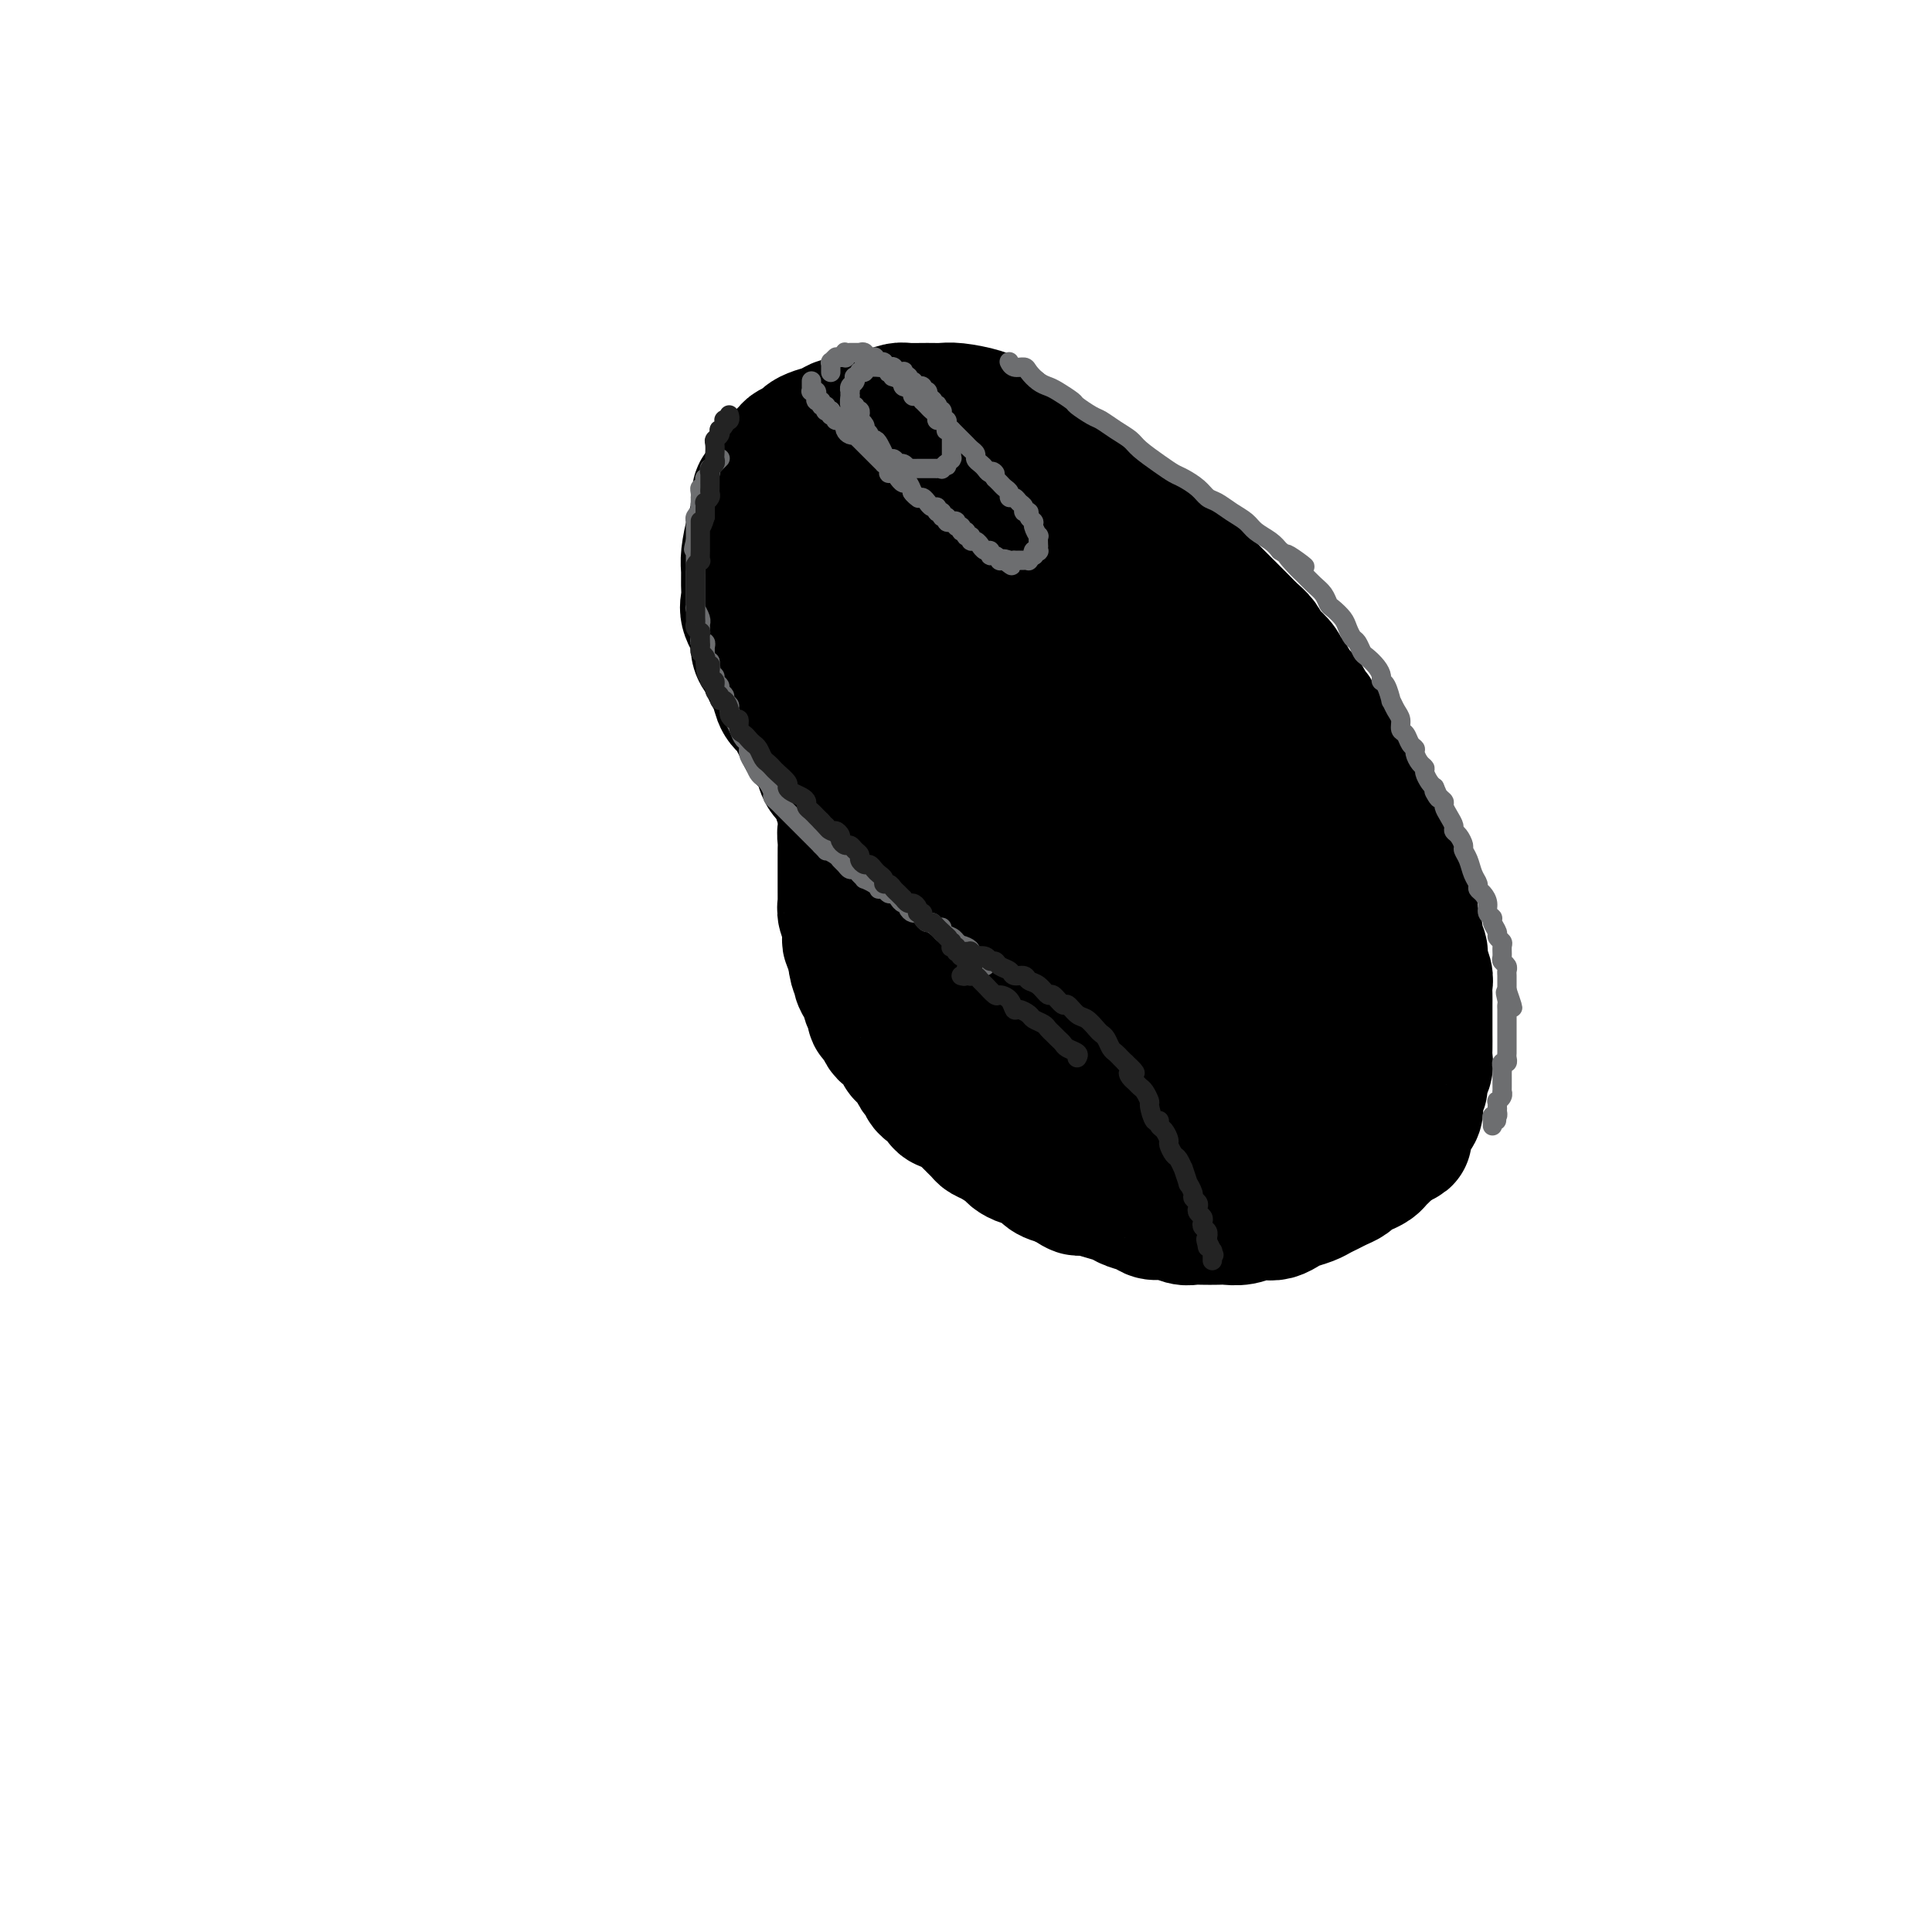 <svg viewBox='0 0 400 400' version='1.1' xmlns='http://www.w3.org/2000/svg' xmlns:xlink='http://www.w3.org/1999/xlink'><g fill='none' stroke='#000000' stroke-width='28' stroke-linecap='round' stroke-linejoin='round'><path d='M184,123c-0.002,0.447 -0.004,0.895 0,1c0.004,0.105 0.015,-0.131 0,0c-0.015,0.131 -0.057,0.630 0,1c0.057,0.370 0.211,0.610 0,1c-0.211,0.390 -0.788,0.931 -1,1c-0.212,0.069 -0.061,-0.332 0,0c0.061,0.332 0.030,1.397 0,2c-0.030,0.603 -0.060,0.743 0,1c0.060,0.257 0.208,0.631 0,1c-0.208,0.369 -0.774,0.732 -1,1c-0.226,0.268 -0.112,0.442 0,1c0.112,0.558 0.222,1.500 0,2c-0.222,0.500 -0.777,0.558 -1,1c-0.223,0.442 -0.112,1.269 0,2c0.112,0.731 0.227,1.365 0,2c-0.227,0.635 -0.797,1.269 -1,2c-0.203,0.731 -0.040,1.558 0,2c0.040,0.442 -0.042,0.500 0,1c0.042,0.500 0.208,1.443 0,2c-0.208,0.557 -0.791,0.729 -1,1c-0.209,0.271 -0.046,0.640 0,1c0.046,0.360 -0.026,0.712 0,1c0.026,0.288 0.150,0.511 0,1c-0.150,0.489 -0.575,1.245 -1,2'/><path d='M178,153c-0.929,4.756 -0.253,1.645 0,1c0.253,-0.645 0.082,1.174 0,2c-0.082,0.826 -0.075,0.658 0,1c0.075,0.342 0.217,1.195 0,2c-0.217,0.805 -0.794,1.564 -1,2c-0.206,0.436 -0.041,0.551 0,1c0.041,0.449 -0.041,1.234 0,2c0.041,0.766 0.207,1.515 0,2c-0.207,0.485 -0.787,0.708 -1,1c-0.213,0.292 -0.061,0.655 0,1c0.061,0.345 0.030,0.672 0,1c-0.030,0.328 -0.061,0.655 0,1c0.061,0.345 0.212,0.707 0,1c-0.212,0.293 -0.789,0.516 -1,1c-0.211,0.484 -0.057,1.229 0,2c0.057,0.771 0.015,1.567 0,2c-0.015,0.433 -0.004,0.501 0,1c0.004,0.499 0.001,1.428 0,2c-0.001,0.572 -0.000,0.787 0,1c0.000,0.213 0.000,0.423 0,1c-0.000,0.577 -0.001,1.519 0,2c0.001,0.481 0.004,0.500 0,1c-0.004,0.500 -0.015,1.481 0,2c0.015,0.519 0.057,0.577 0,1c-0.057,0.423 -0.212,1.212 0,2c0.212,0.788 0.793,1.577 1,2c0.207,0.423 0.042,0.481 0,1c-0.042,0.519 0.040,1.500 0,2c-0.040,0.500 -0.203,0.519 0,1c0.203,0.481 0.772,1.423 1,2c0.228,0.577 0.114,0.788 0,1'/><path d='M177,198c0.547,4.384 0.916,2.345 1,2c0.084,-0.345 -0.117,1.006 0,2c0.117,0.994 0.552,1.632 1,2c0.448,0.368 0.907,0.465 1,1c0.093,0.535 -0.182,1.509 0,2c0.182,0.491 0.821,0.499 1,1c0.179,0.501 -0.103,1.495 0,2c0.103,0.505 0.592,0.520 1,1c0.408,0.480 0.734,1.423 1,2c0.266,0.577 0.470,0.787 1,1c0.530,0.213 1.385,0.428 2,1c0.615,0.572 0.991,1.500 1,2c0.009,0.500 -0.350,0.572 0,1c0.350,0.428 1.407,1.213 2,2c0.593,0.787 0.722,1.577 1,2c0.278,0.423 0.706,0.479 1,1c0.294,0.521 0.454,1.505 1,2c0.546,0.495 1.479,0.499 2,1c0.521,0.501 0.630,1.500 1,2c0.370,0.500 1.002,0.501 2,1c0.998,0.499 2.363,1.495 3,2c0.637,0.505 0.545,0.520 1,1c0.455,0.480 1.455,1.424 2,2c0.545,0.576 0.634,0.785 1,1c0.366,0.215 1.008,0.438 2,1c0.992,0.562 2.334,1.464 3,2c0.666,0.536 0.656,0.707 1,1c0.344,0.293 1.041,0.707 2,1c0.959,0.293 2.181,0.463 3,1c0.819,0.537 1.234,1.439 2,2c0.766,0.561 1.883,0.780 3,1'/><path d='M220,244c5.021,3.427 3.073,1.496 3,1c-0.073,-0.496 1.727,0.444 3,1c1.273,0.556 2.017,0.727 3,1c0.983,0.273 2.206,0.646 3,1c0.794,0.354 1.161,0.687 2,1c0.839,0.313 2.150,0.606 3,1c0.850,0.394 1.238,0.890 2,1c0.762,0.110 1.899,-0.167 3,0c1.101,0.167 2.167,0.776 3,1c0.833,0.224 1.433,0.061 2,0c0.567,-0.061 1.100,-0.020 2,0c0.900,0.020 2.166,0.019 3,0c0.834,-0.019 1.234,-0.057 2,0c0.766,0.057 1.896,0.208 3,0c1.104,-0.208 2.182,-0.777 3,-1c0.818,-0.223 1.378,-0.101 2,0c0.622,0.101 1.307,0.182 2,0c0.693,-0.182 1.393,-0.626 2,-1c0.607,-0.374 1.121,-0.678 2,-1c0.879,-0.322 2.123,-0.664 3,-1c0.877,-0.336 1.386,-0.667 2,-1c0.614,-0.333 1.333,-0.666 2,-1c0.667,-0.334 1.282,-0.667 2,-1c0.718,-0.333 1.540,-0.667 2,-1c0.460,-0.333 0.557,-0.667 1,-1c0.443,-0.333 1.232,-0.667 2,-1c0.768,-0.333 1.515,-0.667 2,-1c0.485,-0.333 0.707,-0.667 1,-1c0.293,-0.333 0.656,-0.667 1,-1c0.344,-0.333 0.670,-0.667 1,-1c0.330,-0.333 0.665,-0.667 1,-1'/><path d='M288,237c4.975,-2.454 1.911,-1.091 1,-1c-0.911,0.091 0.331,-1.092 1,-2c0.669,-0.908 0.767,-1.543 1,-2c0.233,-0.457 0.602,-0.738 1,-1c0.398,-0.262 0.823,-0.507 1,-1c0.177,-0.493 0.104,-1.234 0,-2c-0.104,-0.766 -0.238,-1.556 0,-2c0.238,-0.444 0.848,-0.541 1,-1c0.152,-0.459 -0.156,-1.282 0,-2c0.156,-0.718 0.774,-1.333 1,-2c0.226,-0.667 0.061,-1.386 0,-2c-0.061,-0.614 -0.016,-1.123 0,-2c0.016,-0.877 0.004,-2.122 0,-3c-0.004,-0.878 -0.001,-1.390 0,-2c0.001,-0.610 0.001,-1.317 0,-2c-0.001,-0.683 -0.004,-1.341 0,-2c0.004,-0.659 0.016,-1.317 0,-2c-0.016,-0.683 -0.061,-1.390 0,-2c0.061,-0.610 0.228,-1.122 0,-2c-0.228,-0.878 -0.850,-2.121 -1,-3c-0.150,-0.879 0.171,-1.394 0,-2c-0.171,-0.606 -0.833,-1.303 -1,-2c-0.167,-0.697 0.162,-1.393 0,-2c-0.162,-0.607 -0.813,-1.125 -1,-2c-0.187,-0.875 0.091,-2.107 0,-3c-0.091,-0.893 -0.549,-1.446 -1,-2c-0.451,-0.554 -0.894,-1.107 -1,-2c-0.106,-0.893 0.126,-2.126 0,-3c-0.126,-0.874 -0.611,-1.389 -1,-2c-0.389,-0.611 -0.683,-1.317 -1,-2c-0.317,-0.683 -0.659,-1.341 -1,-2'/><path d='M287,175c-1.431,-4.776 -1.010,-3.216 -1,-3c0.010,0.216 -0.392,-0.914 -1,-2c-0.608,-1.086 -1.424,-2.130 -2,-3c-0.576,-0.870 -0.914,-1.565 -1,-2c-0.086,-0.435 0.079,-0.609 0,-1c-0.079,-0.391 -0.403,-0.998 -1,-2c-0.597,-1.002 -1.468,-2.400 -2,-3c-0.532,-0.600 -0.724,-0.401 -1,-1c-0.276,-0.599 -0.637,-1.996 -1,-3c-0.363,-1.004 -0.727,-1.616 -1,-2c-0.273,-0.384 -0.453,-0.540 -1,-1c-0.547,-0.460 -1.460,-1.225 -2,-2c-0.540,-0.775 -0.708,-1.559 -1,-2c-0.292,-0.441 -0.708,-0.537 -1,-1c-0.292,-0.463 -0.458,-1.293 -1,-2c-0.542,-0.707 -1.458,-1.293 -2,-2c-0.542,-0.707 -0.709,-1.537 -1,-2c-0.291,-0.463 -0.707,-0.561 -1,-1c-0.293,-0.439 -0.463,-1.220 -1,-2c-0.537,-0.780 -1.442,-1.560 -2,-2c-0.558,-0.440 -0.769,-0.542 -1,-1c-0.231,-0.458 -0.481,-1.274 -1,-2c-0.519,-0.726 -1.308,-1.363 -2,-2c-0.692,-0.637 -1.287,-1.272 -2,-2c-0.713,-0.728 -1.543,-1.547 -2,-2c-0.457,-0.453 -0.542,-0.541 -1,-1c-0.458,-0.459 -1.288,-1.289 -2,-2c-0.712,-0.711 -1.304,-1.304 -2,-2c-0.696,-0.696 -1.495,-1.495 -2,-2c-0.505,-0.505 -0.716,-0.716 -1,-1c-0.284,-0.284 -0.642,-0.642 -1,-1'/><path d='M246,118c-5.053,-5.681 -3.184,-2.884 -3,-2c0.184,0.884 -1.315,-0.144 -2,-1c-0.685,-0.856 -0.555,-1.539 -1,-2c-0.445,-0.461 -1.466,-0.701 -2,-1c-0.534,-0.299 -0.580,-0.657 -1,-1c-0.420,-0.343 -1.215,-0.670 -2,-1c-0.785,-0.330 -1.561,-0.662 -2,-1c-0.439,-0.338 -0.540,-0.682 -1,-1c-0.460,-0.318 -1.279,-0.611 -2,-1c-0.721,-0.389 -1.344,-0.875 -2,-1c-0.656,-0.125 -1.344,0.110 -2,0c-0.656,-0.110 -1.279,-0.565 -2,-1c-0.721,-0.435 -1.541,-0.849 -2,-1c-0.459,-0.151 -0.559,-0.040 -1,0c-0.441,0.040 -1.224,0.010 -2,0c-0.776,-0.010 -1.545,0.001 -2,0c-0.455,-0.001 -0.597,-0.015 -1,0c-0.403,0.015 -1.066,0.060 -2,0c-0.934,-0.060 -2.138,-0.223 -3,0c-0.862,0.223 -1.382,0.833 -2,1c-0.618,0.167 -1.334,-0.110 -2,0c-0.666,0.110 -1.280,0.607 -2,1c-0.720,0.393 -1.544,0.683 -2,1c-0.456,0.317 -0.542,0.661 -1,1c-0.458,0.339 -1.288,0.672 -2,1c-0.712,0.328 -1.308,0.651 -2,1c-0.692,0.349 -1.481,0.723 -2,1c-0.519,0.277 -0.768,0.456 -1,1c-0.232,0.544 -0.447,1.454 -1,2c-0.553,0.546 -1.444,0.727 -2,1c-0.556,0.273 -0.778,0.636 -1,1'/><path d='M191,116c-2.427,1.816 -0.496,0.857 0,1c0.496,0.143 -0.445,1.388 -1,2c-0.555,0.612 -0.726,0.591 -1,1c-0.274,0.409 -0.650,1.249 -1,2c-0.350,0.751 -0.672,1.412 -1,2c-0.328,0.588 -0.661,1.101 -1,2c-0.339,0.899 -0.683,2.183 -1,3c-0.317,0.817 -0.607,1.166 -1,2c-0.393,0.834 -0.890,2.152 -1,3c-0.110,0.848 0.167,1.226 0,2c-0.167,0.774 -0.778,1.944 -1,3c-0.222,1.056 -0.055,1.997 0,3c0.055,1.003 -0.000,2.067 0,3c0.000,0.933 0.057,1.736 0,3c-0.057,1.264 -0.227,2.988 0,4c0.227,1.012 0.852,1.310 1,2c0.148,0.690 -0.180,1.772 0,3c0.180,1.228 0.870,2.601 1,4c0.130,1.399 -0.298,2.824 0,4c0.298,1.176 1.323,2.104 2,3c0.677,0.896 1.007,1.761 1,3c-0.007,1.239 -0.350,2.853 0,4c0.350,1.147 1.392,1.828 2,3c0.608,1.172 0.782,2.834 1,4c0.218,1.166 0.481,1.834 1,3c0.519,1.166 1.294,2.828 2,4c0.706,1.172 1.344,1.853 2,3c0.656,1.147 1.330,2.761 2,4c0.670,1.239 1.334,2.103 2,3c0.666,0.897 1.333,1.828 2,3c0.667,1.172 1.333,2.586 2,4'/><path d='M203,206c2.995,5.315 2.482,3.103 3,3c0.518,-0.103 2.068,1.902 3,3c0.932,1.098 1.248,1.289 2,2c0.752,0.711 1.941,1.941 3,3c1.059,1.059 1.987,1.947 3,3c1.013,1.053 2.110,2.270 3,3c0.890,0.730 1.574,0.972 3,2c1.426,1.028 3.594,2.841 5,4c1.406,1.159 2.048,1.663 3,2c0.952,0.337 2.213,0.506 3,1c0.787,0.494 1.099,1.312 2,2c0.901,0.688 2.390,1.246 4,2c1.610,0.754 3.339,1.706 4,2c0.661,0.294 0.253,-0.069 1,0c0.747,0.069 2.650,0.569 4,1c1.350,0.431 2.148,0.793 3,1c0.852,0.207 1.759,0.259 3,0c1.241,-0.259 2.815,-0.831 4,-1c1.185,-0.169 1.980,0.064 3,0c1.020,-0.064 2.266,-0.425 3,-1c0.734,-0.575 0.956,-1.365 2,-2c1.044,-0.635 2.910,-1.114 4,-2c1.090,-0.886 1.402,-2.180 2,-3c0.598,-0.820 1.480,-1.167 2,-2c0.520,-0.833 0.676,-2.152 1,-3c0.324,-0.848 0.816,-1.227 1,-2c0.184,-0.773 0.060,-1.942 0,-3c-0.060,-1.058 -0.057,-2.005 0,-3c0.057,-0.995 0.169,-2.037 0,-3c-0.169,-0.963 -0.620,-1.847 -1,-3c-0.380,-1.153 -0.690,-2.577 -1,-4'/><path d='M275,208c-0.362,-4.577 -1.265,-5.521 -2,-7c-0.735,-1.479 -1.300,-3.494 -2,-5c-0.700,-1.506 -1.535,-2.502 -2,-4c-0.465,-1.498 -0.561,-3.496 -1,-5c-0.439,-1.504 -1.220,-2.512 -2,-4c-0.780,-1.488 -1.559,-3.455 -2,-5c-0.441,-1.545 -0.545,-2.667 -1,-4c-0.455,-1.333 -1.263,-2.878 -2,-4c-0.737,-1.122 -1.405,-1.823 -2,-3c-0.595,-1.177 -1.117,-2.831 -2,-4c-0.883,-1.169 -2.126,-1.853 -3,-3c-0.874,-1.147 -1.377,-2.757 -2,-4c-0.623,-1.243 -1.364,-2.117 -2,-3c-0.636,-0.883 -1.166,-1.774 -2,-3c-0.834,-1.226 -1.971,-2.789 -3,-4c-1.029,-1.211 -1.951,-2.072 -3,-3c-1.049,-0.928 -2.224,-1.924 -3,-3c-0.776,-1.076 -1.151,-2.231 -2,-3c-0.849,-0.769 -2.171,-1.150 -3,-2c-0.829,-0.850 -1.165,-2.167 -2,-3c-0.835,-0.833 -2.168,-1.183 -3,-2c-0.832,-0.817 -1.163,-2.103 -2,-3c-0.837,-0.897 -2.178,-1.406 -3,-2c-0.822,-0.594 -1.123,-1.273 -2,-2c-0.877,-0.727 -2.328,-1.502 -3,-2c-0.672,-0.498 -0.564,-0.719 -1,-1c-0.436,-0.281 -1.415,-0.622 -2,-1c-0.585,-0.378 -0.775,-0.792 -1,-1c-0.225,-0.208 -0.484,-0.210 -1,0c-0.516,0.210 -1.290,0.631 -2,1c-0.710,0.369 -1.355,0.684 -2,1'/><path d='M210,120c-1.813,-0.325 -0.346,0.364 0,1c0.346,0.636 -0.429,1.220 -1,2c-0.571,0.780 -0.938,1.755 -1,3c-0.062,1.245 0.180,2.761 0,4c-0.180,1.239 -0.781,2.202 -1,4c-0.219,1.798 -0.055,4.431 0,7c0.055,2.569 -0.000,5.076 0,7c0.000,1.924 0.056,3.266 0,5c-0.056,1.734 -0.223,3.859 0,6c0.223,2.141 0.836,4.297 1,6c0.164,1.703 -0.122,2.951 0,5c0.122,2.049 0.652,4.898 1,7c0.348,2.102 0.514,3.455 1,5c0.486,1.545 1.292,3.281 2,5c0.708,1.719 1.318,3.422 2,5c0.682,1.578 1.436,3.032 2,4c0.564,0.968 0.939,1.451 2,3c1.061,1.549 2.808,4.166 4,6c1.192,1.834 1.830,2.887 3,4c1.170,1.113 2.873,2.287 4,3c1.127,0.713 1.679,0.965 3,2c1.321,1.035 3.411,2.852 5,4c1.589,1.148 2.679,1.628 4,2c1.321,0.372 2.874,0.636 4,1c1.126,0.364 1.824,0.826 3,1c1.176,0.174 2.830,0.058 4,0c1.170,-0.058 1.858,-0.060 3,0c1.142,0.060 2.739,0.181 4,0c1.261,-0.181 2.186,-0.664 3,-1c0.814,-0.336 1.518,-0.525 2,-1c0.482,-0.475 0.741,-1.238 1,-2'/><path d='M265,218c1.385,-0.682 1.847,-0.386 2,-1c0.153,-0.614 -0.003,-2.138 0,-3c0.003,-0.862 0.164,-1.062 0,-2c-0.164,-0.938 -0.652,-2.614 -1,-4c-0.348,-1.386 -0.555,-2.482 -1,-4c-0.445,-1.518 -1.128,-3.460 -2,-5c-0.872,-1.540 -1.934,-2.680 -3,-4c-1.066,-1.320 -2.136,-2.821 -3,-4c-0.864,-1.179 -1.522,-2.036 -3,-4c-1.478,-1.964 -3.775,-5.033 -5,-7c-1.225,-1.967 -1.379,-2.830 -2,-4c-0.621,-1.170 -1.710,-2.645 -3,-4c-1.290,-1.355 -2.782,-2.588 -4,-4c-1.218,-1.412 -2.163,-3.002 -3,-4c-0.837,-0.998 -1.564,-1.404 -3,-3c-1.436,-1.596 -3.579,-4.382 -5,-6c-1.421,-1.618 -2.120,-2.068 -3,-3c-0.880,-0.932 -1.942,-2.344 -3,-3c-1.058,-0.656 -2.114,-0.554 -3,-1c-0.886,-0.446 -1.603,-1.441 -2,-2c-0.397,-0.559 -0.473,-0.683 -1,-1c-0.527,-0.317 -1.504,-0.829 -2,-1c-0.496,-0.171 -0.511,-0.002 -1,0c-0.489,0.002 -1.452,-0.165 -2,0c-0.548,0.165 -0.680,0.661 -1,1c-0.320,0.339 -0.829,0.522 -1,1c-0.171,0.478 -0.004,1.252 0,2c0.004,0.748 -0.153,1.468 0,2c0.153,0.532 0.618,0.874 1,2c0.382,1.126 0.681,3.036 1,5c0.319,1.964 0.660,3.982 1,6'/><path d='M213,163c0.673,3.559 0.855,3.957 2,7c1.145,3.043 3.251,8.731 4,11c0.749,2.269 0.140,1.121 1,3c0.860,1.879 3.190,6.786 4,9c0.810,2.214 0.100,1.734 1,3c0.900,1.266 3.409,4.277 5,6c1.591,1.723 2.265,2.157 3,3c0.735,0.843 1.533,2.093 3,3c1.467,0.907 3.605,1.470 5,2c1.395,0.530 2.047,1.028 3,1c0.953,-0.028 2.206,-0.581 3,-1c0.794,-0.419 1.127,-0.705 2,-1c0.873,-0.295 2.284,-0.599 3,-1c0.716,-0.401 0.736,-0.899 1,-2c0.264,-1.101 0.770,-2.806 1,-4c0.230,-1.194 0.183,-1.876 0,-3c-0.183,-1.124 -0.502,-2.690 -1,-4c-0.498,-1.310 -1.175,-2.364 -2,-4c-0.825,-1.636 -1.800,-3.855 -3,-6c-1.200,-2.145 -2.627,-4.215 -4,-6c-1.373,-1.785 -2.692,-3.284 -4,-5c-1.308,-1.716 -2.605,-3.649 -4,-5c-1.395,-1.351 -2.887,-2.121 -4,-3c-1.113,-0.879 -1.846,-1.867 -3,-3c-1.154,-1.133 -2.730,-2.409 -4,-3c-1.270,-0.591 -2.235,-0.495 -3,-1c-0.765,-0.505 -1.329,-1.610 -2,-2c-0.671,-0.390 -1.448,-0.063 -2,0c-0.552,0.063 -0.879,-0.137 -1,0c-0.121,0.137 -0.034,0.611 0,1c0.034,0.389 0.017,0.695 0,1'/><path d='M217,159c-1.228,0.251 -0.299,1.378 0,2c0.299,0.622 -0.034,0.741 0,2c0.034,1.259 0.433,3.660 1,6c0.567,2.340 1.302,4.621 2,7c0.698,2.379 1.361,4.858 2,7c0.639,2.142 1.255,3.949 2,6c0.745,2.051 1.618,4.347 2,6c0.382,1.653 0.273,2.662 1,4c0.727,1.338 2.292,3.004 3,4c0.708,0.996 0.561,1.321 1,2c0.439,0.679 1.466,1.712 2,2c0.534,0.288 0.577,-0.167 1,0c0.423,0.167 1.227,0.957 2,1c0.773,0.043 1.514,-0.663 2,-1c0.486,-0.337 0.715,-0.307 1,-1c0.285,-0.693 0.624,-2.110 1,-3c0.376,-0.890 0.789,-1.252 1,-2c0.211,-0.748 0.219,-1.883 0,-3c-0.219,-1.117 -0.664,-2.215 -1,-4c-0.336,-1.785 -0.564,-4.255 -1,-6c-0.436,-1.745 -1.080,-2.763 -2,-5c-0.920,-2.237 -2.114,-5.691 -3,-8c-0.886,-2.309 -1.463,-3.472 -2,-5c-0.537,-1.528 -1.036,-3.420 -2,-5c-0.964,-1.580 -2.395,-2.848 -3,-4c-0.605,-1.152 -0.385,-2.189 -1,-4c-0.615,-1.811 -2.065,-4.397 -3,-6c-0.935,-1.603 -1.354,-2.224 -2,-3c-0.646,-0.776 -1.520,-1.709 -2,-3c-0.480,-1.291 -0.566,-2.940 -1,-4c-0.434,-1.060 -1.217,-1.530 -2,-2'/><path d='M216,139c-3.693,-8.105 -1.427,-3.866 -1,-3c0.427,0.866 -0.985,-1.640 -2,-3c-1.015,-1.360 -1.634,-1.573 -2,-2c-0.366,-0.427 -0.478,-1.069 -1,-2c-0.522,-0.931 -1.453,-2.151 -2,-3c-0.547,-0.849 -0.710,-1.327 -1,-2c-0.290,-0.673 -0.708,-1.542 -1,-2c-0.292,-0.458 -0.459,-0.505 -1,-1c-0.541,-0.495 -1.455,-1.438 -2,-2c-0.545,-0.562 -0.722,-0.743 -1,-1c-0.278,-0.257 -0.657,-0.591 -1,-1c-0.343,-0.409 -0.650,-0.894 -1,-1c-0.350,-0.106 -0.741,0.168 -1,0c-0.259,-0.168 -0.384,-0.777 -1,-1c-0.616,-0.223 -1.723,-0.060 -2,0c-0.277,0.060 0.277,0.016 0,0c-0.277,-0.016 -1.385,-0.004 -2,0c-0.615,0.004 -0.739,0.001 -1,0c-0.261,-0.001 -0.661,0.000 -1,0c-0.339,-0.000 -0.617,-0.001 -1,0c-0.383,0.001 -0.872,0.004 -1,0c-0.128,-0.004 0.105,-0.016 0,0c-0.105,0.016 -0.549,0.060 -1,0c-0.451,-0.060 -0.908,-0.223 -1,0c-0.092,0.223 0.183,0.833 0,1c-0.183,0.167 -0.822,-0.110 -1,0c-0.178,0.110 0.107,0.607 0,1c-0.107,0.393 -0.606,0.683 -1,1c-0.394,0.317 -0.683,0.662 -1,1c-0.317,0.338 -0.662,0.668 -1,1c-0.338,0.332 -0.669,0.666 -1,1'/><path d='M183,121c-1.012,1.346 -1.042,1.712 -1,2c0.042,0.288 0.154,0.496 0,1c-0.154,0.504 -0.576,1.302 -1,2c-0.424,0.698 -0.849,1.297 -1,2c-0.151,0.703 -0.027,1.512 0,2c0.027,0.488 -0.041,0.656 0,1c0.041,0.344 0.192,0.864 0,2c-0.192,1.136 -0.727,2.888 -1,4c-0.273,1.112 -0.284,1.585 0,2c0.284,0.415 0.863,0.771 1,2c0.137,1.229 -0.170,3.332 0,5c0.170,1.668 0.815,2.901 1,4c0.185,1.099 -0.091,2.064 0,3c0.091,0.936 0.549,1.842 1,3c0.451,1.158 0.895,2.568 1,4c0.105,1.432 -0.131,2.886 0,4c0.131,1.114 0.627,1.888 1,3c0.373,1.112 0.622,2.564 1,4c0.378,1.436 0.886,2.857 1,4c0.114,1.143 -0.166,2.008 0,3c0.166,0.992 0.776,2.111 1,3c0.224,0.889 0.060,1.548 0,2c-0.060,0.452 -0.016,0.695 0,1c0.016,0.305 0.004,0.671 0,1c-0.004,0.329 -0.001,0.622 0,1c0.001,0.378 0.001,0.841 0,1c-0.001,0.159 -0.003,0.015 0,0c0.003,-0.015 0.011,0.099 0,0c-0.011,-0.099 -0.041,-0.411 0,-1c0.041,-0.589 0.155,-1.454 0,-2c-0.155,-0.546 -0.577,-0.773 -1,-1'/><path d='M186,183c-0.275,-0.984 -0.463,-1.444 -1,-2c-0.537,-0.556 -1.424,-1.209 -2,-2c-0.576,-0.791 -0.840,-1.721 -1,-2c-0.160,-0.279 -0.214,0.092 -1,-1c-0.786,-1.092 -2.304,-3.648 -3,-5c-0.696,-1.352 -0.571,-1.502 -1,-2c-0.429,-0.498 -1.410,-1.344 -2,-2c-0.590,-0.656 -0.787,-1.120 -1,-2c-0.213,-0.880 -0.442,-2.175 -1,-3c-0.558,-0.825 -1.445,-1.180 -2,-2c-0.555,-0.820 -0.779,-2.107 -1,-3c-0.221,-0.893 -0.439,-1.394 -1,-2c-0.561,-0.606 -1.463,-1.316 -2,-2c-0.537,-0.684 -0.707,-1.342 -1,-2c-0.293,-0.658 -0.708,-1.317 -1,-2c-0.292,-0.683 -0.459,-1.390 -1,-2c-0.541,-0.610 -1.454,-1.122 -2,-2c-0.546,-0.878 -0.725,-2.121 -1,-3c-0.275,-0.879 -0.646,-1.392 -1,-2c-0.354,-0.608 -0.691,-1.310 -1,-2c-0.309,-0.690 -0.591,-1.367 -1,-2c-0.409,-0.633 -0.947,-1.222 -1,-2c-0.053,-0.778 0.378,-1.745 0,-3c-0.378,-1.255 -1.566,-2.798 -2,-4c-0.434,-1.202 -0.113,-2.061 0,-3c0.113,-0.939 0.020,-1.956 0,-3c-0.020,-1.044 0.033,-2.114 0,-3c-0.033,-0.886 -0.153,-1.588 0,-3c0.153,-1.412 0.580,-3.534 1,-5c0.420,-1.466 0.834,-2.276 1,-3c0.166,-0.724 0.083,-1.362 0,-2'/><path d='M157,105c0.177,-4.842 0.620,-2.448 1,-2c0.380,0.448 0.697,-1.049 1,-2c0.303,-0.951 0.591,-1.354 1,-2c0.409,-0.646 0.940,-1.535 1,-2c0.060,-0.465 -0.349,-0.506 0,-1c0.349,-0.494 1.457,-1.442 2,-2c0.543,-0.558 0.519,-0.727 1,-1c0.481,-0.273 1.465,-0.652 2,-1c0.535,-0.348 0.622,-0.667 1,-1c0.378,-0.333 1.049,-0.681 2,-1c0.951,-0.319 2.183,-0.610 3,-1c0.817,-0.390 1.220,-0.879 2,-1c0.780,-0.121 1.936,0.125 3,0c1.064,-0.125 2.035,-0.622 3,-1c0.965,-0.378 1.925,-0.637 3,-1c1.075,-0.363 2.267,-0.830 3,-1c0.733,-0.170 1.009,-0.043 2,0c0.991,0.043 2.699,0.001 4,0c1.301,-0.001 2.197,0.040 3,0c0.803,-0.040 1.514,-0.162 3,0c1.486,0.162 3.748,0.606 5,1c1.252,0.394 1.494,0.738 2,1c0.506,0.262 1.276,0.442 2,1c0.724,0.558 1.401,1.495 2,2c0.599,0.505 1.118,0.577 2,1c0.882,0.423 2.127,1.197 3,2c0.873,0.803 1.375,1.635 2,2c0.625,0.365 1.374,0.263 2,1c0.626,0.737 1.130,2.314 2,3c0.870,0.686 2.106,0.482 3,1c0.894,0.518 1.447,1.759 2,3'/><path d='M225,103c3.926,2.760 2.743,1.161 3,1c0.257,-0.161 1.956,1.115 3,2c1.044,0.885 1.435,1.378 2,2c0.565,0.622 1.305,1.372 2,2c0.695,0.628 1.346,1.135 2,2c0.654,0.865 1.312,2.090 2,3c0.688,0.910 1.405,1.506 2,2c0.595,0.494 1.066,0.886 2,2c0.934,1.114 2.329,2.951 3,4c0.671,1.049 0.618,1.310 1,2c0.382,0.690 1.201,1.809 2,3c0.799,1.191 1.580,2.456 2,3c0.420,0.544 0.480,0.369 1,1c0.520,0.631 1.501,2.070 2,3c0.499,0.930 0.516,1.352 1,2c0.484,0.648 1.435,1.521 2,2c0.565,0.479 0.742,0.563 1,1c0.258,0.437 0.595,1.226 1,2c0.405,0.774 0.878,1.532 1,2c0.122,0.468 -0.107,0.647 0,1c0.107,0.353 0.551,0.880 1,1c0.449,0.120 0.905,-0.168 1,0c0.095,0.168 -0.170,0.793 0,1c0.170,0.207 0.774,-0.003 1,0c0.226,0.003 0.073,0.219 0,0c-0.073,-0.219 -0.067,-0.874 0,-1c0.067,-0.126 0.193,0.275 0,0c-0.193,-0.275 -0.706,-1.228 -1,-2c-0.294,-0.772 -0.370,-1.363 -1,-2c-0.630,-0.637 -1.815,-1.318 -3,-2'/><path d='M258,140c-1.232,-1.456 -2.311,-1.597 -3,-2c-0.689,-0.403 -0.989,-1.068 -2,-2c-1.011,-0.932 -2.735,-2.133 -4,-3c-1.265,-0.867 -2.071,-1.402 -3,-2c-0.929,-0.598 -1.980,-1.258 -3,-2c-1.020,-0.742 -2.009,-1.565 -3,-2c-0.991,-0.435 -1.982,-0.483 -3,-1c-1.018,-0.517 -2.061,-1.505 -3,-2c-0.939,-0.495 -1.774,-0.499 -3,-1c-1.226,-0.501 -2.845,-1.500 -4,-2c-1.155,-0.500 -1.848,-0.500 -3,-1c-1.152,-0.500 -2.763,-1.500 -4,-2c-1.237,-0.500 -2.101,-0.501 -3,-1c-0.899,-0.499 -1.832,-1.496 -3,-2c-1.168,-0.504 -2.571,-0.516 -4,-1c-1.429,-0.484 -2.883,-1.440 -4,-2c-1.117,-0.560 -1.897,-0.725 -3,-1c-1.103,-0.275 -2.527,-0.662 -4,-1c-1.473,-0.338 -2.993,-0.628 -4,-1c-1.007,-0.372 -1.500,-0.825 -3,-1c-1.500,-0.175 -4.008,-0.072 -5,0c-0.992,0.072 -0.468,0.112 -1,0c-0.532,-0.112 -2.122,-0.377 -4,0c-1.878,0.377 -4.046,1.396 -5,2c-0.954,0.604 -0.693,0.795 -1,1c-0.307,0.205 -1.182,0.426 -2,1c-0.818,0.574 -1.578,1.502 -2,2c-0.422,0.498 -0.505,0.566 -1,1c-0.495,0.434 -1.403,1.232 -2,2c-0.597,0.768 -0.885,1.505 -1,2c-0.115,0.495 -0.058,0.747 0,1'/><path d='M168,120c-1.397,1.794 -0.391,1.280 0,1c0.391,-0.280 0.167,-0.326 0,0c-0.167,0.326 -0.276,1.024 0,1c0.276,-0.024 0.938,-0.769 1,-1c0.062,-0.231 -0.475,0.052 0,0c0.475,-0.052 1.962,-0.441 3,-1c1.038,-0.559 1.626,-1.290 2,-2c0.374,-0.710 0.534,-1.399 1,-2c0.466,-0.601 1.238,-1.116 2,-2c0.762,-0.884 1.514,-2.139 2,-3c0.486,-0.861 0.708,-1.330 1,-2c0.292,-0.670 0.656,-1.541 1,-2c0.344,-0.459 0.670,-0.505 1,-1c0.330,-0.495 0.666,-1.439 1,-2c0.334,-0.561 0.667,-0.739 1,-1c0.333,-0.261 0.666,-0.607 1,-1c0.334,-0.393 0.671,-0.835 1,-1c0.329,-0.165 0.652,-0.055 1,0c0.348,0.055 0.722,0.055 1,0c0.278,-0.055 0.459,-0.167 1,0c0.541,0.167 1.443,0.611 2,1c0.557,0.389 0.768,0.723 1,1c0.232,0.277 0.484,0.496 1,1c0.516,0.504 1.297,1.294 2,2c0.703,0.706 1.329,1.330 2,2c0.671,0.670 1.386,1.387 2,2c0.614,0.613 1.126,1.123 2,2c0.874,0.877 2.111,2.122 3,3c0.889,0.878 1.432,1.390 2,2c0.568,0.610 1.162,1.317 2,2c0.838,0.683 1.919,1.341 3,2'/><path d='M211,121c3.854,3.634 1.987,2.720 2,3c0.013,0.280 1.904,1.754 3,3c1.096,1.246 1.396,2.262 2,3c0.604,0.738 1.511,1.196 2,2c0.489,0.804 0.558,1.952 1,3c0.442,1.048 1.255,1.995 2,3c0.745,1.005 1.421,2.068 2,3c0.579,0.932 1.062,1.733 2,3c0.938,1.267 2.333,3.001 3,4c0.667,0.999 0.606,1.262 1,2c0.394,0.738 1.242,1.950 2,3c0.758,1.050 1.424,1.938 2,3c0.576,1.062 1.060,2.299 2,4c0.940,1.701 2.337,3.868 3,5c0.663,1.132 0.594,1.231 1,2c0.406,0.769 1.288,2.209 2,3c0.712,0.791 1.252,0.933 2,2c0.748,1.067 1.702,3.061 2,4c0.298,0.939 -0.060,0.825 0,1c0.060,0.175 0.538,0.639 1,1c0.462,0.361 0.909,0.618 1,1c0.091,0.382 -0.173,0.887 0,1c0.173,0.113 0.782,-0.167 1,0c0.218,0.167 0.044,0.780 0,1c-0.044,0.220 0.041,0.045 0,0c-0.041,-0.045 -0.207,0.039 0,0c0.207,-0.039 0.786,-0.203 1,0c0.214,0.203 0.061,0.772 0,1c-0.061,0.228 -0.031,0.114 0,0'/></g>
<g fill='none' stroke='#6D6E70' stroke-width='4' stroke-linecap='round' stroke-linejoin='round'><path d='M168,79c-0.000,-0.111 -0.000,-0.222 0,0c0.000,0.222 0.000,0.777 0,1c-0.000,0.223 -0.001,0.112 0,0c0.001,-0.112 0.004,-0.227 0,0c-0.004,0.227 -0.015,0.797 0,1c0.015,0.203 0.057,0.039 0,0c-0.057,-0.039 -0.212,0.046 0,0c0.212,-0.046 0.793,-0.224 1,0c0.207,0.224 0.040,0.849 0,1c-0.040,0.151 0.045,-0.171 0,0c-0.045,0.171 -0.222,0.834 0,1c0.222,0.166 0.843,-0.166 1,0c0.157,0.166 -0.151,0.829 0,1c0.151,0.171 0.762,-0.150 1,0c0.238,0.150 0.102,0.771 0,1c-0.102,0.229 -0.172,0.065 0,0c0.172,-0.065 0.586,-0.033 1,0'/><path d='M172,85c0.555,1.172 -0.058,1.103 0,1c0.058,-0.103 0.786,-0.238 1,0c0.214,0.238 -0.087,0.851 0,1c0.087,0.149 0.562,-0.167 1,0c0.438,0.167 0.839,0.815 1,1c0.161,0.185 0.080,-0.095 0,0c-0.080,0.095 -0.161,0.565 0,1c0.161,0.435 0.564,0.833 1,1c0.436,0.167 0.906,0.101 1,0c0.094,-0.101 -0.186,-0.238 0,0c0.186,0.238 0.839,0.853 1,1c0.161,0.147 -0.168,-0.172 0,0c0.168,0.172 0.834,0.835 1,1c0.166,0.165 -0.167,-0.167 0,0c0.167,0.167 0.833,0.833 1,1c0.167,0.167 -0.167,-0.167 0,0c0.167,0.167 0.833,0.833 1,1c0.167,0.167 -0.167,-0.166 0,0c0.167,0.166 0.833,0.832 1,1c0.167,0.168 -0.166,-0.161 0,0c0.166,0.161 0.832,0.813 1,1c0.168,0.187 -0.161,-0.089 0,0c0.161,0.089 0.813,0.545 1,1c0.187,0.455 -0.090,0.911 0,1c0.090,0.089 0.549,-0.188 1,0c0.451,0.188 0.894,0.840 1,1c0.106,0.160 -0.126,-0.174 0,0c0.126,0.174 0.611,0.854 1,1c0.389,0.146 0.683,-0.244 1,0c0.317,0.244 0.659,1.122 1,2'/><path d='M189,102c2.581,2.565 0.533,0.476 0,0c-0.533,-0.476 0.448,0.661 1,1c0.552,0.339 0.674,-0.121 1,0c0.326,0.121 0.857,0.821 1,1c0.143,0.179 -0.101,-0.163 0,0c0.101,0.163 0.548,0.832 1,1c0.452,0.168 0.910,-0.166 1,0c0.090,0.166 -0.187,0.833 0,1c0.187,0.167 0.837,-0.165 1,0c0.163,0.165 -0.163,0.828 0,1c0.163,0.172 0.813,-0.146 1,0c0.187,0.146 -0.089,0.756 0,1c0.089,0.244 0.545,0.122 1,0c0.455,-0.122 0.911,-0.244 1,0c0.089,0.244 -0.187,0.854 0,1c0.187,0.146 0.839,-0.172 1,0c0.161,0.172 -0.168,0.835 0,1c0.168,0.165 0.832,-0.167 1,0c0.168,0.167 -0.161,0.833 0,1c0.161,0.167 0.813,-0.167 1,0c0.187,0.167 -0.091,0.833 0,1c0.091,0.167 0.550,-0.167 1,0c0.450,0.167 0.890,0.833 1,1c0.110,0.167 -0.112,-0.167 0,0c0.112,0.167 0.556,0.833 1,1c0.444,0.167 0.889,-0.165 1,0c0.111,0.165 -0.111,0.829 0,1c0.111,0.171 0.556,-0.150 1,0c0.444,0.150 0.889,0.771 1,1c0.111,0.229 -0.111,0.065 0,0c0.111,-0.065 0.556,-0.033 1,0'/><path d='M208,116c2.896,2.166 0.636,0.580 0,0c-0.636,-0.580 0.351,-0.156 1,0c0.649,0.156 0.961,0.042 1,0c0.039,-0.042 -0.196,-0.011 0,0c0.196,0.011 0.822,0.004 1,0c0.178,-0.004 -0.092,-0.005 0,0c0.092,0.005 0.547,0.016 1,0c0.453,-0.016 0.905,-0.061 1,0c0.095,0.061 -0.167,0.226 0,0c0.167,-0.226 0.763,-0.844 1,-1c0.237,-0.156 0.116,0.150 0,0c-0.116,-0.150 -0.227,-0.756 0,-1c0.227,-0.244 0.793,-0.126 1,0c0.207,0.126 0.057,0.260 0,0c-0.057,-0.260 -0.019,-0.914 0,-1c0.019,-0.086 0.020,0.394 0,0c-0.020,-0.394 -0.062,-1.663 0,-2c0.062,-0.337 0.228,0.260 0,0c-0.228,-0.260 -0.850,-1.375 -1,-2c-0.150,-0.625 0.171,-0.759 0,-1c-0.171,-0.241 -0.833,-0.589 -1,-1c-0.167,-0.411 0.163,-0.885 0,-1c-0.163,-0.115 -0.818,0.128 -1,0c-0.182,-0.128 0.110,-0.626 0,-1c-0.110,-0.374 -0.621,-0.625 -1,-1c-0.379,-0.375 -0.626,-0.874 -1,-1c-0.374,-0.126 -0.874,0.121 -1,0c-0.126,-0.121 0.121,-0.610 0,-1c-0.121,-0.390 -0.609,-0.682 -1,-1c-0.391,-0.318 -0.683,-0.662 -1,-1c-0.317,-0.338 -0.658,-0.669 -1,-1'/><path d='M206,99c-1.345,-2.096 -0.207,-1.335 0,-1c0.207,0.335 -0.518,0.244 -1,0c-0.482,-0.244 -0.721,-0.643 -1,-1c-0.279,-0.357 -0.600,-0.673 -1,-1c-0.400,-0.327 -0.881,-0.665 -1,-1c-0.119,-0.335 0.123,-0.667 0,-1c-0.123,-0.333 -0.611,-0.668 -1,-1c-0.389,-0.332 -0.678,-0.663 -1,-1c-0.322,-0.337 -0.678,-0.682 -1,-1c-0.322,-0.318 -0.611,-0.611 -1,-1c-0.389,-0.389 -0.879,-0.874 -1,-1c-0.121,-0.126 0.126,0.107 0,0c-0.126,-0.107 -0.625,-0.553 -1,-1c-0.375,-0.447 -0.626,-0.894 -1,-1c-0.374,-0.106 -0.870,0.130 -1,0c-0.130,-0.130 0.105,-0.627 0,-1c-0.105,-0.373 -0.549,-0.621 -1,-1c-0.451,-0.379 -0.908,-0.890 -1,-1c-0.092,-0.110 0.182,0.182 0,0c-0.182,-0.182 -0.820,-0.837 -1,-1c-0.180,-0.163 0.096,0.168 0,0c-0.096,-0.168 -0.566,-0.833 -1,-1c-0.434,-0.167 -0.833,0.165 -1,0c-0.167,-0.165 -0.101,-0.828 0,-1c0.101,-0.172 0.237,0.146 0,0c-0.237,-0.146 -0.847,-0.756 -1,-1c-0.153,-0.244 0.152,-0.121 0,0c-0.152,0.121 -0.763,0.238 -1,0c-0.237,-0.238 -0.102,-0.833 0,-1c0.102,-0.167 0.172,0.095 0,0c-0.172,-0.095 -0.586,-0.548 -1,-1'/><path d='M186,78c-3.034,-3.244 -0.621,-0.856 0,0c0.621,0.856 -0.552,0.178 -1,0c-0.448,-0.178 -0.172,0.145 0,0c0.172,-0.145 0.238,-0.757 0,-1c-0.238,-0.243 -0.782,-0.118 -1,0c-0.218,0.118 -0.111,0.229 0,0c0.111,-0.229 0.227,-0.797 0,-1c-0.227,-0.203 -0.797,-0.040 -1,0c-0.203,0.040 -0.041,-0.042 0,0c0.041,0.042 -0.041,0.207 0,0c0.041,-0.207 0.203,-0.787 0,-1c-0.203,-0.213 -0.773,-0.061 -1,0c-0.227,0.061 -0.112,0.030 0,0c0.112,-0.030 0.223,-0.061 0,0c-0.223,0.061 -0.778,0.212 -1,0c-0.222,-0.212 -0.111,-0.789 0,-1c0.111,-0.211 0.222,-0.057 0,0c-0.222,0.057 -0.778,0.015 -1,0c-0.222,-0.015 -0.111,-0.004 0,0c0.111,0.004 0.222,0.001 0,0c-0.222,-0.001 -0.778,-0.000 -1,0c-0.222,0.000 -0.111,0.000 0,0'/><path d='M179,74c-1.099,-0.558 -0.346,0.047 0,0c0.346,-0.047 0.285,-0.745 0,-1c-0.285,-0.255 -0.795,-0.068 -1,0c-0.205,0.068 -0.107,0.018 0,0c0.107,-0.018 0.221,-0.005 0,0c-0.221,0.005 -0.777,0.001 -1,0c-0.223,-0.001 -0.111,-0.000 0,0c0.111,0.000 0.222,0.000 0,0c-0.222,-0.000 -0.777,-0.001 -1,0c-0.223,0.001 -0.112,0.004 0,0c0.112,-0.004 0.227,-0.015 0,0c-0.227,0.015 -0.797,0.057 -1,0c-0.203,-0.057 -0.041,-0.211 0,0c0.041,0.211 -0.041,0.789 0,1c0.041,0.211 0.203,0.057 0,0c-0.203,-0.057 -0.772,-0.016 -1,0c-0.228,0.016 -0.114,0.008 0,0'/><path d='M174,74c-0.789,-0.000 -0.263,-0.001 0,0c0.263,0.001 0.263,0.004 0,0c-0.263,-0.004 -0.788,-0.015 -1,0c-0.212,0.015 -0.109,0.057 0,0c0.109,-0.057 0.225,-0.212 0,0c-0.225,0.212 -0.792,0.793 -1,1c-0.208,0.207 -0.056,0.041 0,0c0.056,-0.041 0.015,0.042 0,0c-0.015,-0.042 -0.004,-0.208 0,0c0.004,0.208 0.001,0.792 0,1c-0.001,0.208 -0.000,0.042 0,0c0.000,-0.042 0.000,0.041 0,0c-0.000,-0.041 -0.000,-0.207 0,0c0.000,0.207 0.000,0.786 0,1c-0.000,0.214 -0.000,0.061 0,0c0.000,-0.061 0.000,-0.031 0,0'/><path d='M149,95c0.008,-0.008 0.016,-0.016 0,0c-0.016,0.016 -0.056,0.056 0,0c0.056,-0.056 0.207,-0.207 0,0c-0.207,0.207 -0.774,0.772 -1,1c-0.226,0.228 -0.113,0.117 0,0c0.113,-0.117 0.226,-0.241 0,0c-0.226,0.241 -0.792,0.848 -1,1c-0.208,0.152 -0.060,-0.152 0,0c0.060,0.152 0.030,0.758 0,1c-0.030,0.242 -0.061,0.120 0,0c0.061,-0.120 0.213,-0.238 0,0c-0.213,0.238 -0.793,0.834 -1,1c-0.207,0.166 -0.041,-0.096 0,0c0.041,0.096 -0.041,0.552 0,1c0.041,0.448 0.207,0.890 0,1c-0.207,0.110 -0.788,-0.112 -1,0c-0.212,0.112 -0.057,0.560 0,1c0.057,0.440 0.016,0.874 0,1c-0.016,0.126 -0.008,-0.054 0,0c0.008,0.054 0.016,0.343 0,1c-0.016,0.657 -0.057,1.681 0,2c0.057,0.319 0.211,-0.068 0,0c-0.211,0.068 -0.789,0.592 -1,1c-0.211,0.408 -0.057,0.701 0,1c0.057,0.299 0.015,0.605 0,1c-0.015,0.395 -0.004,0.879 0,1c0.004,0.121 0.001,-0.121 0,0c-0.001,0.121 -0.000,0.606 0,1c0.000,0.394 0.000,0.697 0,1'/><path d='M144,112c-0.774,2.870 -0.207,1.543 0,1c0.207,-0.543 0.056,-0.304 0,0c-0.056,0.304 -0.015,0.672 0,1c0.015,0.328 0.004,0.617 0,1c-0.004,0.383 -0.001,0.859 0,1c0.001,0.141 0.000,-0.054 0,0c-0.000,0.054 -0.000,0.357 0,1c0.000,0.643 0.000,1.625 0,2c-0.000,0.375 -0.000,0.142 0,0c0.000,-0.142 -0.000,-0.193 0,0c0.000,0.193 0.000,0.629 0,1c-0.000,0.371 -0.000,0.676 0,1c0.000,0.324 0.000,0.665 0,1c-0.000,0.335 -0.001,0.662 0,1c0.001,0.338 0.004,0.685 0,1c-0.004,0.315 -0.015,0.596 0,1c0.015,0.404 0.057,0.930 0,1c-0.057,0.070 -0.211,-0.317 0,0c0.211,0.317 0.789,1.338 1,2c0.211,0.662 0.057,0.965 0,1c-0.057,0.035 -0.015,-0.198 0,0c0.015,0.198 0.003,0.828 0,1c-0.003,0.172 0.003,-0.112 0,0c-0.003,0.112 -0.015,0.622 0,1c0.015,0.378 0.057,0.626 0,1c-0.057,0.374 -0.212,0.874 0,1c0.212,0.126 0.792,-0.121 1,0c0.208,0.121 0.046,0.610 0,1c-0.046,0.390 0.026,0.682 0,1c-0.026,0.318 -0.150,0.662 0,1c0.150,0.338 0.575,0.669 1,1'/><path d='M147,137c0.482,4.046 0.186,1.662 0,1c-0.186,-0.662 -0.261,0.400 0,1c0.261,0.600 0.859,0.738 1,1c0.141,0.262 -0.173,0.647 0,1c0.173,0.353 0.835,0.672 1,1c0.165,0.328 -0.167,0.664 0,1c0.167,0.336 0.832,0.670 1,1c0.168,0.330 -0.162,0.654 0,1c0.162,0.346 0.817,0.712 1,1c0.183,0.288 -0.105,0.496 0,1c0.105,0.504 0.602,1.304 1,2c0.398,0.696 0.698,1.288 1,2c0.302,0.712 0.606,1.542 1,2c0.394,0.458 0.879,0.543 1,1c0.121,0.457 -0.123,1.287 0,2c0.123,0.713 0.611,1.308 1,2c0.389,0.692 0.678,1.481 1,2c0.322,0.519 0.678,0.769 1,1c0.322,0.231 0.611,0.443 1,1c0.389,0.557 0.878,1.459 1,2c0.122,0.541 -0.122,0.722 0,1c0.122,0.278 0.610,0.652 1,1c0.390,0.348 0.682,0.671 1,1c0.318,0.329 0.663,0.666 1,1c0.337,0.334 0.668,0.667 1,1c0.332,0.333 0.666,0.667 1,1c0.334,0.333 0.667,0.667 1,1c0.333,0.333 0.667,0.667 1,1c0.333,0.333 0.667,0.667 1,1c0.333,0.333 0.667,0.667 1,1c0.333,0.333 0.667,0.667 1,1'/><path d='M170,175c1.665,1.726 0.827,1.041 1,1c0.173,-0.041 1.356,0.563 2,1c0.644,0.437 0.750,0.708 1,1c0.250,0.292 0.646,0.604 1,1c0.354,0.396 0.668,0.876 1,1c0.332,0.124 0.684,-0.108 1,0c0.316,0.108 0.596,0.554 1,1c0.404,0.446 0.930,0.890 1,1c0.070,0.110 -0.318,-0.115 0,0c0.318,0.115 1.342,0.571 2,1c0.658,0.429 0.950,0.832 1,1c0.050,0.168 -0.141,0.100 0,0c0.141,-0.100 0.615,-0.233 1,0c0.385,0.233 0.682,0.832 1,1c0.318,0.168 0.659,-0.096 1,0c0.341,0.096 0.683,0.551 1,1c0.317,0.449 0.610,0.890 1,1c0.390,0.110 0.878,-0.111 1,0c0.122,0.111 -0.122,0.556 0,1c0.122,0.444 0.610,0.888 1,1c0.390,0.112 0.681,-0.110 1,0c0.319,0.110 0.664,0.550 1,1c0.336,0.450 0.663,0.908 1,1c0.337,0.092 0.685,-0.183 1,0c0.315,0.183 0.596,0.823 1,1c0.404,0.177 0.932,-0.110 1,0c0.068,0.110 -0.322,0.617 0,1c0.322,0.383 1.356,0.642 2,1c0.644,0.358 0.898,0.817 1,1c0.102,0.183 0.051,0.092 0,0'/><path d='M198,195c4.515,3.332 1.802,1.662 1,1c-0.802,-0.662 0.306,-0.317 1,0c0.694,0.317 0.974,0.607 1,1c0.026,0.393 -0.203,0.889 0,1c0.203,0.111 0.838,-0.163 1,0c0.162,0.163 -0.149,0.762 0,1c0.149,0.238 0.758,0.116 1,0c0.242,-0.116 0.116,-0.227 0,0c-0.116,0.227 -0.224,0.792 0,1c0.224,0.208 0.778,0.059 1,0c0.222,-0.059 0.111,-0.030 0,0'/><path d='M209,75c0.015,0.031 0.031,0.063 0,0c-0.031,-0.063 -0.107,-0.220 0,0c0.107,0.220 0.399,0.819 1,1c0.601,0.181 1.510,-0.055 2,0c0.490,0.055 0.559,0.400 1,1c0.441,0.600 1.254,1.455 2,2c0.746,0.545 1.425,0.780 2,1c0.575,0.220 1.045,0.425 2,1c0.955,0.575 2.394,1.519 3,2c0.606,0.481 0.379,0.499 1,1c0.621,0.501 2.090,1.484 3,2c0.910,0.516 1.261,0.564 2,1c0.739,0.436 1.864,1.258 3,2c1.136,0.742 2.281,1.402 3,2c0.719,0.598 1.011,1.133 2,2c0.989,0.867 2.674,2.068 4,3c1.326,0.932 2.294,1.597 3,2c0.706,0.403 1.150,0.545 2,1c0.850,0.455 2.104,1.224 3,2c0.896,0.776 1.432,1.559 2,2c0.568,0.441 1.167,0.541 2,1c0.833,0.459 1.900,1.278 3,2c1.100,0.722 2.233,1.348 3,2c0.767,0.652 1.168,1.329 2,2c0.832,0.671 2.095,1.334 3,2c0.905,0.666 1.453,1.333 2,2'/><path d='M265,114c9.081,6.164 3.785,2.074 2,1c-1.785,-1.074 -0.058,0.868 1,2c1.058,1.132 1.448,1.454 2,2c0.552,0.546 1.265,1.315 2,2c0.735,0.685 1.492,1.285 2,2c0.508,0.715 0.766,1.543 1,2c0.234,0.457 0.444,0.541 1,1c0.556,0.459 1.459,1.293 2,2c0.541,0.707 0.721,1.288 1,2c0.279,0.712 0.655,1.556 1,2c0.345,0.444 0.657,0.490 1,1c0.343,0.510 0.718,1.485 1,2c0.282,0.515 0.471,0.569 1,1c0.529,0.431 1.400,1.237 2,2c0.600,0.763 0.931,1.481 1,2c0.069,0.519 -0.122,0.839 0,1c0.122,0.161 0.559,0.164 1,1c0.441,0.836 0.888,2.504 1,3c0.112,0.496 -0.111,-0.180 0,0c0.111,0.180 0.554,1.218 1,2c0.446,0.782 0.894,1.309 1,2c0.106,0.691 -0.130,1.546 0,2c0.130,0.454 0.626,0.507 1,1c0.374,0.493 0.626,1.428 1,2c0.374,0.572 0.870,0.782 1,1c0.130,0.218 -0.106,0.443 0,1c0.106,0.557 0.553,1.445 1,2c0.447,0.555 0.893,0.778 1,1c0.107,0.222 -0.125,0.444 0,1c0.125,0.556 0.607,1.444 1,2c0.393,0.556 0.696,0.778 1,1'/><path d='M297,163c1.813,4.047 0.345,1.665 0,1c-0.345,-0.665 0.433,0.389 1,1c0.567,0.611 0.922,0.780 1,1c0.078,0.220 -0.120,0.492 0,1c0.120,0.508 0.558,1.253 1,2c0.442,0.747 0.888,1.495 1,2c0.112,0.505 -0.111,0.767 0,1c0.111,0.233 0.554,0.436 1,1c0.446,0.564 0.894,1.489 1,2c0.106,0.511 -0.130,0.609 0,1c0.130,0.391 0.626,1.074 1,2c0.374,0.926 0.626,2.096 1,3c0.374,0.904 0.870,1.541 1,2c0.130,0.459 -0.105,0.739 0,1c0.105,0.261 0.549,0.503 1,1c0.451,0.497 0.910,1.250 1,2c0.090,0.750 -0.187,1.496 0,2c0.187,0.504 0.839,0.765 1,1c0.161,0.235 -0.167,0.443 0,1c0.167,0.557 0.830,1.462 1,2c0.170,0.538 -0.152,0.707 0,1c0.152,0.293 0.776,0.708 1,1c0.224,0.292 0.046,0.460 0,1c-0.046,0.540 0.040,1.453 0,2c-0.040,0.547 -0.207,0.729 0,1c0.207,0.271 0.788,0.632 1,1c0.212,0.368 0.057,0.742 0,1c-0.057,0.258 -0.015,0.399 0,1c0.015,0.601 0.004,1.662 0,2c-0.004,0.338 -0.001,-0.046 0,0c0.001,0.046 0.001,0.523 0,1'/><path d='M312,205c2.321,6.676 0.622,2.366 0,1c-0.622,-1.366 -0.167,0.211 0,1c0.167,0.789 0.045,0.789 0,1c-0.045,0.211 -0.012,0.634 0,1c0.012,0.366 0.003,0.676 0,1c-0.003,0.324 -0.001,0.664 0,1c0.001,0.336 0.000,0.668 0,1c-0.000,0.332 -0.000,0.662 0,1c0.000,0.338 -0.000,0.682 0,1c0.000,0.318 0.000,0.610 0,1c-0.000,0.390 -0.000,0.878 0,1c0.000,0.122 0.001,-0.121 0,0c-0.001,0.121 -0.004,0.606 0,1c0.004,0.394 0.015,0.697 0,1c-0.015,0.303 -0.057,0.606 0,1c0.057,0.394 0.211,0.880 0,1c-0.211,0.120 -0.789,-0.126 -1,0c-0.211,0.126 -0.057,0.625 0,1c0.057,0.375 0.015,0.625 0,1c-0.015,0.375 -0.004,0.875 0,1c0.004,0.125 0.001,-0.125 0,0c-0.001,0.125 0.001,0.625 0,1c-0.001,0.375 -0.004,0.626 0,1c0.004,0.374 0.015,0.870 0,1c-0.015,0.130 -0.057,-0.105 0,0c0.057,0.105 0.211,0.549 0,1c-0.211,0.451 -0.789,0.908 -1,1c-0.211,0.092 -0.057,-0.182 0,0c0.057,0.182 0.015,0.818 0,1c-0.015,0.182 -0.004,-0.091 0,0c0.004,0.091 0.002,0.545 0,1'/><path d='M310,230c-0.305,3.885 -0.068,1.097 0,0c0.068,-1.097 -0.034,-0.504 0,0c0.034,0.504 0.205,0.920 0,1c-0.205,0.080 -0.787,-0.176 -1,0c-0.213,0.176 -0.057,0.783 0,1c0.057,0.217 0.015,0.044 0,0c-0.015,-0.044 -0.004,0.041 0,0c0.004,-0.041 0.001,-0.207 0,0c-0.001,0.207 -0.000,0.786 0,1c0.000,0.214 0.000,0.061 0,0c-0.000,-0.061 -0.000,-0.031 0,0'/><path d='M178,86c-0.031,0.114 -0.061,0.228 0,0c0.061,-0.228 0.214,-0.797 0,-1c-0.214,-0.203 -0.793,-0.038 -1,0c-0.207,0.038 -0.041,-0.050 0,0c0.041,0.050 -0.041,0.239 0,0c0.041,-0.239 0.207,-0.905 0,-1c-0.207,-0.095 -0.787,0.382 -1,0c-0.213,-0.382 -0.058,-1.622 0,-2c0.058,-0.378 0.019,0.106 0,0c-0.019,-0.106 -0.019,-0.803 0,-1c0.019,-0.197 0.057,0.106 0,0c-0.057,-0.106 -0.207,-0.621 0,-1c0.207,-0.379 0.772,-0.624 1,-1c0.228,-0.376 0.118,-0.884 0,-1c-0.118,-0.116 -0.243,0.161 0,0c0.243,-0.161 0.854,-0.761 1,-1c0.146,-0.239 -0.172,-0.117 0,0c0.172,0.117 0.835,0.227 1,0c0.165,-0.227 -0.167,-0.793 0,-1c0.167,-0.207 0.832,-0.055 1,0c0.168,0.055 -0.161,0.015 0,0c0.161,-0.015 0.813,-0.004 1,0c0.187,0.004 -0.089,0.001 0,0c0.089,-0.001 0.545,-0.001 1,0'/><path d='M182,76c0.714,-0.309 -0.001,-0.083 0,0c0.001,0.083 0.717,0.023 1,0c0.283,-0.023 0.132,-0.007 0,0c-0.132,0.007 -0.245,0.006 0,0c0.245,-0.006 0.849,-0.016 1,0c0.151,0.016 -0.152,0.057 0,0c0.152,-0.057 0.758,-0.211 1,0c0.242,0.211 0.121,0.789 0,1c-0.121,0.211 -0.242,0.056 0,0c0.242,-0.056 0.849,-0.011 1,0c0.151,0.011 -0.152,-0.011 0,0c0.152,0.011 0.759,0.056 1,0c0.241,-0.056 0.118,-0.212 0,0c-0.118,0.212 -0.229,0.793 0,1c0.229,0.207 0.797,0.041 1,0c0.203,-0.041 0.041,0.042 0,0c-0.041,-0.042 0.041,-0.208 0,0c-0.041,0.208 -0.203,0.792 0,1c0.203,0.208 0.771,0.042 1,0c0.229,-0.042 0.118,0.040 0,0c-0.118,-0.040 -0.243,-0.203 0,0c0.243,0.203 0.853,0.771 1,1c0.147,0.229 -0.171,0.118 0,0c0.171,-0.118 0.830,-0.241 1,0c0.170,0.241 -0.150,0.848 0,1c0.150,0.152 0.771,-0.151 1,0c0.229,0.151 0.065,0.758 0,1c-0.065,0.242 -0.033,0.121 0,0'/><path d='M192,82c1.769,1.171 1.192,1.097 1,1c-0.192,-0.097 0.000,-0.218 0,0c-0.000,0.218 -0.192,0.775 0,1c0.192,0.225 0.769,0.117 1,0c0.231,-0.117 0.115,-0.243 0,0c-0.115,0.243 -0.228,0.854 0,1c0.228,0.146 0.797,-0.172 1,0c0.203,0.172 0.040,0.835 0,1c-0.040,0.165 0.042,-0.167 0,0c-0.042,0.167 -0.207,0.833 0,1c0.207,0.167 0.787,-0.165 1,0c0.213,0.165 0.061,0.828 0,1c-0.061,0.172 -0.030,-0.146 0,0c0.030,0.146 0.061,0.756 0,1c-0.061,0.244 -0.212,0.122 0,0c0.212,-0.122 0.789,-0.244 1,0c0.211,0.244 0.057,0.854 0,1c-0.057,0.146 -0.015,-0.172 0,0c0.015,0.172 0.004,0.835 0,1c-0.004,0.165 -0.001,-0.167 0,0c0.001,0.167 0.000,0.833 0,1c-0.000,0.167 -0.000,-0.167 0,0c0.000,0.167 0.000,0.833 0,1c-0.000,0.167 -0.000,-0.165 0,0c0.000,0.165 0.001,0.828 0,1c-0.001,0.172 -0.004,-0.146 0,0c0.004,0.146 0.015,0.757 0,1c-0.015,0.243 -0.056,0.117 0,0c0.056,-0.117 0.207,-0.224 0,0c-0.207,0.224 -0.774,0.778 -1,1c-0.226,0.222 -0.113,0.111 0,0'/><path d='M196,96c-0.090,1.022 0.186,0.078 0,0c-0.186,-0.078 -0.834,0.711 -1,1c-0.166,0.289 0.149,0.077 0,0c-0.149,-0.077 -0.760,-0.021 -1,0c-0.240,0.021 -0.107,0.006 0,0c0.107,-0.006 0.187,-0.001 0,0c-0.187,0.001 -0.642,0.000 -1,0c-0.358,-0.000 -0.621,-0.000 -1,0c-0.379,0.000 -0.876,-0.000 -1,0c-0.124,0.000 0.125,0.001 0,0c-0.125,-0.001 -0.625,-0.004 -1,0c-0.375,0.004 -0.625,0.016 -1,0c-0.375,-0.016 -0.874,-0.061 -1,0c-0.126,0.061 0.121,0.228 0,0c-0.121,-0.228 -0.611,-0.850 -1,-1c-0.389,-0.150 -0.678,0.172 -1,0c-0.322,-0.172 -0.678,-0.837 -1,-1c-0.322,-0.163 -0.611,0.177 -1,0c-0.389,-0.177 -0.879,-0.870 -1,-1c-0.121,-0.130 0.126,0.302 0,0c-0.126,-0.302 -0.626,-1.339 -1,-2c-0.374,-0.661 -0.622,-0.947 -1,-1c-0.378,-0.053 -0.885,0.127 -1,0c-0.115,-0.127 0.162,-0.560 0,-1c-0.162,-0.440 -0.761,-0.889 -1,-1c-0.239,-0.111 -0.117,0.114 0,0c0.117,-0.114 0.227,-0.566 0,-1c-0.227,-0.434 -0.793,-0.848 -1,-1c-0.207,-0.152 -0.056,-0.041 0,0c0.056,0.041 0.016,0.012 0,0c-0.016,-0.012 -0.008,-0.006 0,0'/></g>
<g fill='none' stroke='#232323' stroke-width='4' stroke-linecap='round' stroke-linejoin='round'><path d='M151,86c-0.002,-0.008 -0.004,-0.016 0,0c0.004,0.016 0.015,0.056 0,0c-0.015,-0.056 -0.056,-0.208 0,0c0.056,0.208 0.207,0.778 0,1c-0.207,0.222 -0.774,0.097 -1,0c-0.226,-0.097 -0.112,-0.167 0,0c0.112,0.167 0.222,0.570 0,1c-0.222,0.430 -0.778,0.888 -1,1c-0.222,0.112 -0.112,-0.121 0,0c0.112,0.121 0.226,0.596 0,1c-0.226,0.404 -0.792,0.738 -1,1c-0.208,0.262 -0.060,0.451 0,1c0.060,0.549 0.030,1.458 0,2c-0.030,0.542 -0.061,0.718 0,1c0.061,0.282 0.212,0.672 0,1c-0.212,0.328 -0.789,0.595 -1,1c-0.211,0.405 -0.056,0.949 0,1c0.056,0.051 0.015,-0.390 0,0c-0.015,0.390 -0.003,1.610 0,2c0.003,0.390 -0.003,-0.049 0,0c0.003,0.049 0.015,0.587 0,1c-0.015,0.413 -0.057,0.702 0,1c0.057,0.298 0.211,0.605 0,1c-0.211,0.395 -0.789,0.879 -1,1c-0.211,0.121 -0.057,-0.122 0,0c0.057,0.122 0.015,0.610 0,1c-0.015,0.390 -0.004,0.683 0,1c0.004,0.317 0.002,0.659 0,1'/><path d='M146,107c-1.000,3.427 -1.000,1.494 -1,1c-0.000,-0.494 -0.000,0.450 0,1c0.000,0.550 0.000,0.706 0,1c-0.000,0.294 -0.000,0.728 0,1c0.000,0.272 0.001,0.384 0,1c-0.001,0.616 -0.004,1.737 0,2c0.004,0.263 0.015,-0.333 0,0c-0.015,0.333 -0.057,1.595 0,2c0.057,0.405 0.211,-0.046 0,0c-0.211,0.046 -0.789,0.590 -1,1c-0.211,0.410 -0.057,0.687 0,1c0.057,0.313 0.015,0.661 0,1c-0.015,0.339 -0.004,0.668 0,1c0.004,0.332 0.001,0.666 0,1c-0.001,0.334 -0.000,0.667 0,1c0.000,0.333 0.000,0.667 0,1c-0.000,0.333 -0.000,0.667 0,1c0.000,0.333 0.000,0.667 0,1c-0.000,0.333 -0.001,0.666 0,1c0.001,0.334 0.004,0.668 0,1c-0.004,0.332 -0.015,0.661 0,1c0.015,0.339 0.057,0.687 0,1c-0.057,0.313 -0.211,0.591 0,1c0.211,0.409 0.789,0.950 1,1c0.211,0.050 0.056,-0.390 0,0c-0.056,0.390 -0.011,1.610 0,2c0.011,0.390 -0.011,-0.050 0,0c0.011,0.050 0.054,0.591 0,1c-0.054,0.409 -0.207,0.687 0,1c0.207,0.313 0.773,0.661 1,1c0.227,0.339 0.113,0.670 0,1'/><path d='M146,137c0.228,4.818 0.797,1.864 1,1c0.203,-0.864 0.039,0.364 0,1c-0.039,0.636 0.046,0.681 0,1c-0.046,0.319 -0.223,0.913 0,1c0.223,0.087 0.847,-0.332 1,0c0.153,0.332 -0.165,1.416 0,2c0.165,0.584 0.814,0.667 1,1c0.186,0.333 -0.091,0.917 0,1c0.091,0.083 0.550,-0.333 1,0c0.450,0.333 0.890,1.417 1,2c0.110,0.583 -0.111,0.667 0,1c0.111,0.333 0.555,0.915 1,1c0.445,0.085 0.893,-0.328 1,0c0.107,0.328 -0.126,1.396 0,2c0.126,0.604 0.611,0.743 1,1c0.389,0.257 0.681,0.632 1,1c0.319,0.368 0.663,0.729 1,1c0.337,0.271 0.666,0.453 1,1c0.334,0.547 0.671,1.460 1,2c0.329,0.540 0.648,0.708 1,1c0.352,0.292 0.737,0.708 1,1c0.263,0.292 0.402,0.459 1,1c0.598,0.541 1.653,1.454 2,2c0.347,0.546 -0.013,0.724 0,1c0.013,0.276 0.399,0.651 1,1c0.601,0.349 1.418,0.671 2,1c0.582,0.329 0.929,0.666 1,1c0.071,0.334 -0.136,0.667 0,1c0.136,0.333 0.613,0.667 1,1c0.387,0.333 0.682,0.667 1,1c0.318,0.333 0.659,0.667 1,1'/><path d='M170,170c2.807,3.102 1.326,1.356 1,1c-0.326,-0.356 0.504,0.679 1,1c0.496,0.321 0.658,-0.073 1,0c0.342,0.073 0.865,0.611 1,1c0.135,0.389 -0.118,0.629 0,1c0.118,0.371 0.605,0.873 1,1c0.395,0.127 0.697,-0.120 1,0c0.303,0.120 0.606,0.606 1,1c0.394,0.394 0.879,0.697 1,1c0.121,0.303 -0.123,0.606 0,1c0.123,0.394 0.611,0.879 1,1c0.389,0.121 0.678,-0.121 1,0c0.322,0.121 0.678,0.606 1,1c0.322,0.394 0.611,0.697 1,1c0.389,0.303 0.877,0.606 1,1c0.123,0.394 -0.121,0.880 0,1c0.121,0.120 0.606,-0.127 1,0c0.394,0.127 0.697,0.626 1,1c0.303,0.374 0.606,0.621 1,1c0.394,0.379 0.880,0.889 1,1c0.120,0.111 -0.127,-0.176 0,0c0.127,0.176 0.626,0.817 1,1c0.374,0.183 0.621,-0.092 1,0c0.379,0.092 0.889,0.550 1,1c0.111,0.450 -0.178,0.890 0,1c0.178,0.110 0.822,-0.110 1,0c0.178,0.110 -0.110,0.552 0,1c0.110,0.448 0.617,0.904 1,1c0.383,0.096 0.642,-0.166 1,0c0.358,0.166 0.817,0.762 1,1c0.183,0.238 0.092,0.119 0,0'/><path d='M194,192c3.955,3.646 1.843,1.760 1,1c-0.843,-0.760 -0.418,-0.396 0,0c0.418,0.396 0.830,0.823 1,1c0.170,0.177 0.098,0.104 0,0c-0.098,-0.104 -0.224,-0.238 0,0c0.224,0.238 0.796,0.847 1,1c0.204,0.153 0.041,-0.151 0,0c-0.041,0.151 0.042,0.758 0,1c-0.042,0.242 -0.207,0.118 0,0c0.207,-0.118 0.787,-0.229 1,0c0.213,0.229 0.061,0.797 0,1c-0.061,0.203 -0.030,0.040 0,0c0.030,-0.040 0.061,0.042 0,0c-0.061,-0.042 -0.212,-0.207 0,0c0.212,0.207 0.788,0.788 1,1c0.212,0.212 0.061,0.057 0,0c-0.061,-0.057 -0.030,-0.016 0,0c0.030,0.016 0.061,0.008 0,0c-0.061,-0.008 -0.212,-0.016 0,0c0.212,0.016 0.789,0.057 1,0c0.211,-0.057 0.057,-0.211 0,0c-0.057,0.211 -0.016,0.789 0,1c0.016,0.211 0.007,0.057 0,0c-0.007,-0.057 -0.012,-0.015 0,0c0.012,0.015 0.042,0.004 0,0c-0.042,-0.004 -0.155,-0.001 0,0c0.155,0.001 0.577,0.001 1,0'/><path d='M201,199c1.089,1.089 0.311,0.311 0,0c-0.311,-0.311 -0.156,-0.156 0,0'/><path d='M200,197c0.425,0.002 0.850,0.004 1,0c0.150,-0.004 0.024,-0.015 0,0c-0.024,0.015 0.053,0.055 0,0c-0.053,-0.055 -0.236,-0.207 0,0c0.236,0.207 0.889,0.773 1,1c0.111,0.227 -0.322,0.117 0,0c0.322,-0.117 1.400,-0.239 2,0c0.600,0.239 0.723,0.839 1,1c0.277,0.161 0.708,-0.115 1,0c0.292,0.115 0.445,0.623 1,1c0.555,0.377 1.513,0.625 2,1c0.487,0.375 0.502,0.879 1,1c0.498,0.121 1.480,-0.142 2,0c0.520,0.142 0.577,0.687 1,1c0.423,0.313 1.212,0.394 2,1c0.788,0.606 1.576,1.739 2,2c0.424,0.261 0.483,-0.348 1,0c0.517,0.348 1.490,1.655 2,2c0.510,0.345 0.556,-0.272 1,0c0.444,0.272 1.285,1.434 2,2c0.715,0.566 1.305,0.537 2,1c0.695,0.463 1.496,1.419 2,2c0.504,0.581 0.712,0.785 1,1c0.288,0.215 0.654,0.439 1,1c0.346,0.561 0.670,1.460 1,2c0.330,0.540 0.666,0.722 1,1c0.334,0.278 0.667,0.651 1,1c0.333,0.349 0.667,0.675 1,1'/><path d='M233,220c3.333,3.035 1.666,2.121 1,2c-0.666,-0.121 -0.332,0.549 0,1c0.332,0.451 0.663,0.682 1,1c0.337,0.318 0.682,0.724 1,1c0.318,0.276 0.611,0.423 1,1c0.389,0.577 0.874,1.583 1,2c0.126,0.417 -0.107,0.243 0,1c0.107,0.757 0.555,2.445 1,3c0.445,0.555 0.889,-0.021 1,0c0.111,0.021 -0.111,0.640 0,1c0.111,0.360 0.554,0.462 1,1c0.446,0.538 0.894,1.511 1,2c0.106,0.489 -0.130,0.492 0,1c0.130,0.508 0.627,1.521 1,2c0.373,0.479 0.621,0.424 1,1c0.379,0.576 0.890,1.783 1,2c0.110,0.217 -0.182,-0.555 0,0c0.182,0.555 0.837,2.439 1,3c0.163,0.561 -0.166,-0.201 0,0c0.166,0.201 0.828,1.363 1,2c0.172,0.637 -0.146,0.748 0,1c0.146,0.252 0.757,0.645 1,1c0.243,0.355 0.117,0.673 0,1c-0.117,0.327 -0.224,0.665 0,1c0.224,0.335 0.778,0.668 1,1c0.222,0.332 0.112,0.663 0,1c-0.112,0.337 -0.226,0.682 0,1c0.226,0.318 0.793,0.611 1,1c0.207,0.389 0.056,0.874 0,1c-0.056,0.126 -0.016,-0.107 0,0c0.016,0.107 0.008,0.553 0,1'/><path d='M250,257c2.626,5.659 0.689,1.305 0,0c-0.689,-1.305 -0.132,0.439 0,1c0.132,0.561 -0.161,-0.060 0,0c0.161,0.060 0.775,0.800 1,1c0.225,0.200 0.060,-0.139 0,0c-0.060,0.139 -0.016,0.755 0,1c0.016,0.245 0.004,0.117 0,0c-0.004,-0.117 -0.001,-0.224 0,0c0.001,0.224 0.000,0.778 0,1c-0.000,0.222 -0.000,0.111 0,0'/><path d='M199,202c0.422,0.113 0.844,0.227 1,0c0.156,-0.227 0.045,-0.794 0,-1c-0.045,-0.206 -0.026,-0.052 0,0c0.026,0.052 0.059,-0.000 0,0c-0.059,0.000 -0.209,0.052 0,0c0.209,-0.052 0.777,-0.207 1,0c0.223,0.207 0.100,0.775 0,1c-0.100,0.225 -0.177,0.106 0,0c0.177,-0.106 0.610,-0.201 1,0c0.390,0.201 0.738,0.696 1,1c0.262,0.304 0.438,0.415 1,1c0.562,0.585 1.512,1.645 2,2c0.488,0.355 0.516,0.007 1,0c0.484,-0.007 1.424,0.327 2,1c0.576,0.673 0.788,1.686 1,2c0.212,0.314 0.424,-0.071 1,0c0.576,0.071 1.516,0.596 2,1c0.484,0.404 0.511,0.686 1,1c0.489,0.314 1.441,0.662 2,1c0.559,0.338 0.726,0.668 1,1c0.274,0.332 0.655,0.666 1,1c0.345,0.334 0.653,0.667 1,1c0.347,0.333 0.732,0.667 1,1c0.268,0.333 0.418,0.667 1,1c0.582,0.333 1.595,0.667 2,1c0.405,0.333 0.203,0.667 0,1'/></g>
</svg>